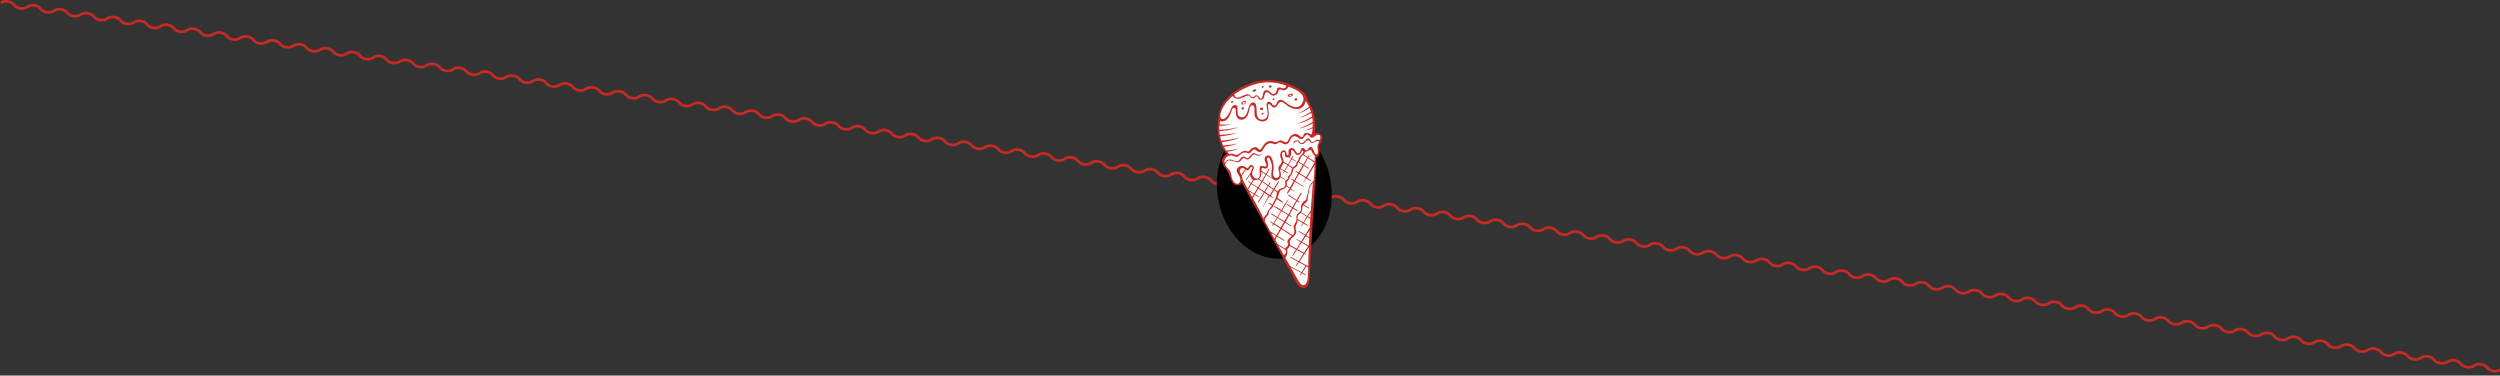 <?xml version="1.0" encoding="UTF-8"?>
<svg id="Ebene_1" xmlns="http://www.w3.org/2000/svg" viewBox="0 0 552.26 82.95">
  <rect x="0" y="0" width="552.26" height="82.95" fill="#333333" stroke="none"/>
  <defs>
    <style>
      .cls-1 {
        stroke: #000;
        stroke-width: 3px;
      }

      .cls-2 {
        fill: none;
        stroke: #c72a24;
        stroke-width: .6px;
      }

      .cls-3 {
        fill: #fff;
      }

      .cls-4 {
        fill: #c72a24;
      }
    </style>
  </defs>
  <path class="cls-2" d="M.18.65C1.02.04,2.49.25,3.11,1.09c.63.83,2.09,1.05,2.93.43.84-.62,2.31-.4,2.94.43.63.83,2.09,1.05,2.94.43.84-.62,2.31-.4,2.94.43.63.83,2.1,1.05,2.94.43s2.31-.4,2.94.43c.63.83,2.09,1.05,2.94.43.84-.62,2.31-.4,2.94.43.63.83,2.09,1.05,2.94.43.84-.62,2.31-.4,2.93.43.63.83,2.1,1.05,2.94.43s2.31-.4,2.94.43c.63.83,2.09,1.05,2.93.43s2.31-.4,2.94.43c.63.83,2.09,1.05,2.94.43.84-.62,2.31-.4,2.93.43.63.83,2.1,1.05,2.94.43s2.31-.4,2.94.44c.63.83,2.09,1.05,2.94.43.84-.62,2.31-.4,2.94.43.63.83,2.09,1.05,2.94.43.84-.62,2.31-.4,2.93.44.63.83,2.1,1.05,2.94.43.84-.62,2.31-.4,2.94.43.63.83,2.09,1.05,2.94.43.84-.62,2.31-.4,2.94.44.63.83,2.09,1.05,2.94.43.84-.62,2.31-.4,2.94.43.63.83,2.09,1.05,2.94.43.84-.62,2.31-.4,2.94.44.63.83,2.09,1.05,2.94.43.84-.62,2.31-.4,2.94.43s2.1,1.05,2.94.43c.84-.62,2.31-.4,2.93.44.63.83,2.1,1.05,2.94.43.84-.62,2.31-.4,2.94.43.63.83,2.09,1.05,2.93.43.84-.62,2.31-.4,2.94.44.63.83,2.1,1.05,2.94.43.84-.62,2.31-.4,2.93.43.63.83,2.1,1.05,2.94.43.84-.62,2.31-.4,2.94.43.63.83,2.09,1.05,2.94.43.84-.62,2.31-.4,2.94.43s2.1,1.05,2.94.43c.84-.62,2.31-.4,2.93.43.63.83,2.1,1.05,2.94.43.84-.62,2.31-.4,2.94.43s2.09,1.05,2.93.43c.84-.62,2.31-.4,2.94.43s2.1,1.05,2.94.43c.84-.62,2.31-.4,2.93.43.63.83,2.1,1.05,2.94.43.84-.62,2.31-.4,2.94.43s2.09,1.05,2.93.43c.84-.62,2.31-.4,2.94.43s2.1,1.05,2.94.43,2.31-.4,2.93.43c.63.83,2.1,1.05,2.94.43.84-.62,2.31-.4,2.94.43s2.09,1.05,2.93.43c.84-.62,2.31-.4,2.94.43s2.1,1.05,2.94.43c.84-.62,2.31-.4,2.93.43.63.83,2.1,1.05,2.94.43s2.31-.4,2.94.43,2.09,1.05,2.93.43c.84-.62,2.31-.4,2.94.43s2.1,1.05,2.94.43c.84-.62,2.31-.4,2.94.43.63.83,2.09,1.05,2.94.44.84-.62,2.31-.4,2.94.43.63.83,2.09,1.05,2.93.43.84-.62,2.31-.4,2.94.43s2.1,1.05,2.94.43,2.31-.4,2.94.43,2.1,1.05,2.94.43,2.31-.4,2.94.43,2.09,1.05,2.93.43,2.31-.4,2.94.44,2.1,1.05,2.94.43,2.31-.4,2.93.43c.63.83,2.1,1.05,2.94.43s2.31-.4,2.94.43,2.09,1.05,2.93.43,2.31-.4,2.94.43c.63.83,2.09,1.05,2.94.43.84-.62,2.31-.4,2.93.43.63.83,2.1,1.05,2.94.43s2.31-.4,2.94.43,2.09,1.05,2.93.43,2.31-.4,2.94.43,2.1,1.05,2.94.43,2.31-.4,2.93.43c.63.83,2.1,1.05,2.94.43s2.31-.4,2.94.44c.63.83,2.09,1.05,2.93.43s2.31-.4,2.94.43,2.1,1.05,2.94.43,2.31-.4,2.94.44c.63.83,2.09,1.05,2.94.43s2.31-.4,2.94.43,2.09,1.05,2.93.43,2.31-.4,2.94.44c.63.83,2.1,1.05,2.94.43s2.31-.4,2.93.43c.63.83,2.1,1.05,2.94.43s2.31-.4,2.94.44c.63.83,2.09,1.05,2.93.43s2.31-.4,2.94.43,2.1,1.05,2.94.43,2.31-.4,2.93.44c.63.83,2.1,1.05,2.94.43s2.31-.4,2.94.43,2.09,1.05,2.93.43,2.31-.4,2.94.43,2.1,1.05,2.94.43,2.31-.4,2.93.43c.63.83,2.1,1.05,2.94.43s2.31-.4,2.94.43,2.09,1.05,2.93.44c.84-.62,2.31-.4,2.94.43s2.1,1.05,2.94.43,2.31-.4,2.93.43c.63.83,2.1,1.05,2.94.44.84-.62,2.31-.4,2.94.43s2.09,1.05,2.94.43c.84-.62,2.31-.4,2.94.43s2.1,1.05,2.94.44c.84-.62,2.31-.4,2.93.43.63.83,2.1,1.05,2.94.43s2.31-.4,2.94.43,2.09,1.05,2.93.43,2.31-.4,2.94.43,2.1,1.05,2.94.43,2.31-.4,2.93.43c.63.83,2.1,1.05,2.94.43s2.31-.4,2.94.43,2.09,1.05,2.93.43,2.31-.4,2.94.43,2.1,1.05,2.94.43,2.31-.4,2.93.43c.63.83,2.1,1.05,2.94.43s2.31-.4,2.94.43c.63.83,2.09,1.05,2.93.44.84-.62,2.31-.4,2.94.43s2.1,1.05,2.94.43c.84-.62,2.31-.4,2.93.43.63.83,2.1,1.05,2.94.43s2.31-.4,2.94.43,2.09,1.05,2.93.43,2.31-.4,2.94.43,2.1,1.05,2.94.43,2.31-.4,2.94.43,2.09,1.05,2.94.43c.84-.62,2.31-.4,2.94.43s2.09,1.05,2.93.43,2.31-.4,2.94.43,2.1,1.05,2.94.43,2.31-.4,2.93.43c.63.83,2.1,1.05,2.94.43s2.31-.4,2.94.43,2.09,1.05,2.93.43,2.31-.4,2.94.43,2.1,1.05,2.94.43,2.31-.4,2.94.43,2.09,1.05,2.93.43,2.31-.4,2.94.43,2.09,1.05,2.93.43,2.31-.4,2.94.43,2.1,1.05,2.94.43,2.31-.4,2.93.43c.63.83,2.1,1.05,2.94.43.84-.62,2.31-.4,2.94.43s2.09,1.05,2.94.43c.84-.62,2.31-.4,2.93.43.63.83,2.1,1.05,2.94.43s2.31-.4,2.94.44c.63.83,2.09,1.05,2.93.43.84-.62,2.31-.4,2.94.43s2.09,1.05,2.94.43c.84-.62,2.31-.4,2.93.44.63.83,2.1,1.05,2.94.43s2.31-.4,2.94.43,2.09,1.05,2.93.43c.84-.62,2.31-.4,2.94.44.63.83,2.09,1.05,2.94.43"/>
  <ellipse class="cls-1" cx="281.5" cy="41.86" rx="11.09" ry="13.86" transform="translate(-2.84 53.95) rotate(-10.89)"/>
  <g>
    <path class="cls-4" d="M291.92,29.91c-.42-.53-1.38-.94-1.54-.15.53-2.59-.08-5.31-1.39-7.57-.08-.14-.17-.29-.23-.45-.05-.12-.08-.26-.11-.38-.21-.65-.78-1.11-1.35-1.49-1.47-.98-2.96-1.57-4.66-1.9-2.03-.4-4.1-.36-6.15.33-2.09.71-4.13,1.94-5.56,3.55-1.43,1.63-1.9,3.79-1.95,5.9-.02,1.11.08,2.18.41,3.25.33,1.08.76,2.16,1.59,2.96-.35.27-.7.57-.9.97-.57,1.12.89,2.43,1.32,3.39.33.73.44,1.6.98,2.2.54.6,1.8.58,1.93-.21,3.95,7.22,7.89,14.44,11.94,21.88.45.82,1.15,1.68,2.01,1.39.75-.24.95-1.16.99-1.97.44-8.19.96-16.19,1.47-24.2.06-.88.05-1.75.05-2.64.16.05.33-.04.43-.17s.14-.29.18-.46c.08-.32.15-.64.11-.97-.03-.26-.14-.51-.12-.78.02-.3.2-.57.36-.82.23-.39.42-.83.36-1.28-.02-.13-.08-.26-.18-.39v.02Z"/>
    <g>
      <path class="cls-3" d="M288.93,60.82c-.02.59-.1,1.6-.6,2.02-.67.55-1.34-.49-1.61-.98-.52-.95-1.04-1.9-1.58-2.83l2.31,1.26-.18.29c-.26.41-.07.39.09.17l.24-.38.54.29c.51.26.48.04.11-.14l-.55-.29.9-1.38.39.21c-.02.6-.03,1.19-.04,1.77h0Z"/>
      <path class="cls-3" d="M289,57.78c0,.3,0,.61,0,.91,0,.11-.83-.32-.86-.33-.36-.19-.71-.38-1.07-.57l1.08-1.67c.4.19.39,0,.11-.17l.86-1.33c-.05,1.06-.09,2.1-.11,3.15h0Z"/>
      <path class="cls-3" d="M288.4,58.74l-.87,1.4-2.55-1.37c-.33-.58-.67-1.18-1.03-1.79.42-.6.5-1.13.42-1.53-.12-.57.38-.68.54-1.08l1.39.76-.67,1.08c-.26.41-.07.39.09.17l.75-1.16,1.46.79-1.04,1.69-1.65-.87c-.42-.24-.39-.04-.16.1l1.7.93-.4.64c-.27.41-.07.39.09.17l.47-.73,1.45.79v.02Z"/>
      <path class="cls-3" d="M289.13,54.11l-.08.14-1.42-.79.84-1.3.73.45c-.02.51-.05,1.02-.07,1.51h0Z"/>
      <polygon class="cls-3" points="288.94 54.41 288.05 55.84 286.59 55.04 287.52 53.6 288.94 54.41"/>
      <path class="cls-3" d="M289.2,52.38l-.63-.39.72-1.1c-.03.51-.05,1.01-.08,1.49h0Z"/>
      <path class="cls-3" d="M289.32,50.3l-.98,1.56-1.16-.7c-.42-.26-.39-.06-.17.09l1.23.76-.82,1.32-.69-.38c-.42-.25-.39-.05-.16.1l.76.43-.91,1.46-1.44-.79c.06-.41-.2-.44-.05-.91.21-.71,1.08-.93,1.39-1.81.17-.51-.31-.82-.05-1.58.15-.45.44-.68.38-1.25l1.15.68-.26.42c-.3.49-.11.47.1.11l.29-.45.78.45c.17.08.31-.05.02-.22l-.68-.4.79-1.22.6.38c-.05.67-.08,1.32-.12,1.95v-.02Z"/>
      <path class="cls-3" d="M289.45,48.12l-.52-.31.61-.94c-.03.42-.06.85-.09,1.25Z"/>
      <path class="cls-3" d="M289.58,46.43l-.8,1.29-1.35-.79c.42-.51.08-1.12.46-1.59l1.17.7c.17.08.3-.04,0-.2l-1.07-.65c.38-.45.75-.45.88-1.13.05-.24.02-.51.05-.76.03-.33.16-.51.26-.8.11-.31,0-.67.11-.98.15-.43.41-.87.76-1.16-.17,1.04-.14,2.07-.26,3.11-.12.98-.16,1.99-.23,2.98h0Z"/>
      <path class="cls-3" d="M288.68,47.87l-.77,1.25-1.29-.77c-.06-.88.36-.97.72-1.32l1.35.84h0Z"/>
      <path class="cls-3" d="M291.32,29.79c.43.12.41.63.23,1.16-.18-.09-.37-.12-.55-.1-.47.07-.64.55-1.1.53-.46-.02-.39-.79-.91-.78-.56.02-.82.96-1.42,1.01-.6.05-.27-.52-.93-.61-.25-.04-.9.09-.95.72.24-.15.57-.59.91-.53.36.06.17.57,1.06.64.52.05.79-.77,1.16-.83.55-.09.48.5,1.02.6.33.06.7-.42,1.21-.48.11-.02.25.05.38.16-.07.16-.14.3-.22.44-.5.88.36,2.01-.38,2.39-.54.27-.53-1.63-1.32-1.64-.47,0-.54.71-.88.76-.31.05-.52-.75-.99-.5-.5.26-.19,1.06-.82,1.13-.57.07-.59-.8-1.12-1.08-.38-.2-.98,0-1.06.48-.08.45.21.98-.18,1.03-.47.06-.11-1.29-1.02-1.07-.48.11-.73.76-.6,1.39.12.59.68.96-.1,1.84-.79.88.16,1.59-.17,2.43-.36.89-1.65.41-1.31-.94.33-1.29-.19-3.47-.91-3.58-1.17-.17-1.11,1-.76,1.61.54.91-.21.88-.64.72-.82-.31-.78.74-.63,1.69.15.94-.82,1.7-1.58.45-.59-.98.96-1.77-.13-2.32-.63-.32-.69.53-.98.64-.29.11-.55-.5-1.23-.51-.56-.02-1.14.43-1.21.96-.09.68.79,1.16.82,2.05.05,1.33-1.71,1.53-2.05-1.17-.14-1.12-.94-1.15-1.33-2.12.13-.45.42-.92.94-.93.58,0,1.57.48,1.94.4.83-.19.65-.83,1.21-.9.38-.05.62.6,1.32.11.38-.27.45-.8,1.05-.92.36-.08.48.76,1.9-.11-.41.13-.76.23-1.07.18-.53-.08-.61-.48-1.01-.36-.67.22-.75.94-1.32,1.1-.33.09-.61-.55-1.2-.27-.42.2-.49.79-.93.94-.44.14-1.44-.42-1.91-.36-.46.07-.75.26-1.01.8-.32-1.29,1.07-2.04,1.97-1.56,1.1.59,1.3-.51,2.14-.73.86-.23.91.24,1.29.14.45-.12.63-.85,1.14-.88.42-.02.63.67,1.32.57.67-.09.76-1.38,1.76-1.83.98-.44,1.24.54,2.15-.13.88-.66,1.15.78,2.17.07.61-.42.48-1.32,1.31-1.58.62-.19,1.21.68,1.71.63.46-.05.88-1.08,1.27-1.04.5.05.45.72,1.04.72.51,0,.88-.78,1.5-.6l-.02-.02Z"/>
      <path class="cls-3" d="M290.4,35.67l-1.38-.89.11-.2c.29-.51.14-.61-.14-.11l-.12.22-.88-.57c.1-.16.23-.35.38-.58.7-.12.8-.4,1.07-.45.35-.07.3.83,1.01,1.31-.02.44-.04.87-.05,1.3h0Z"/>
      <path class="cls-3" d="M283.03,50.6l2.34,1.53c-.37.36-.82.63-.95,1.07-.17.58.26.54.11.93-.14.36-.58.51-.61.82l-1.73-1.1c-.16-.29-.33-.58-.49-.87l.41-.73,1.44.91c.17.09.32-.03.02-.21l-1.36-.88.83-1.48h0Z"/>
      <path class="cls-3" d="M288.76,34.85l-.85,1.47-.96-.6c.11-.15.22-.32.27-.57.16-.76.48-.73.66-.9l.88.59Z"/>
      <path class="cls-3" d="M289.98,28.33c-.05.46-.13.91-.26,1.38-.44-.09-.67-.44-1.15-.37-.78.11-.53.9-.99.94-.5.05-.82-1.05-1.89-.6-.79.33-.79.81-1.19,1.43-.64.98-1.15-.63-2.11.08-.91.67-1.13-.43-2.37.09-1.01.42-1.16,1.73-1.69,1.77-.48.04-.44-.67-1.16-.52-1.08.2-.98.82-1.44.94-.38.11-.21-.35-1.07-.08-.71.23-1.15,1.18-2.11.68-.26-.14-.6-.13-.95-.02-.18-.15-.36-.33-.52-.52,1.2-.21,2.15-.48,2.48-.69-.63.17-1.59.33-2.67.45-.18-.25-.36-.53-.52-.82,1.4-.23,2.52-.52,2.9-.76-.72.18-1.82.34-3.05.45-.11-.23-.22-.48-.31-.74,1.85-.28,3.48-.73,3.93-1.04-1.04.32-2.52.55-4.05.7-.11-.32-.19-.63-.26-.97,1.78-.13,3.14-.49,3.61-.75-1.01.23-2.29.39-3.67.43-.05-.26-.08-.54-.1-.81,2.01-.12,3.52-.55,4.19-.91-1.32.39-2.74.58-4.21.6-.02-.29,0-.59.02-.88,1.25,0,2.21-.16,2.73-.34-.87.11-1.78.12-2.7.05.03-.25.07-.49.13-.73.43.15,1.21.08,1.78-.69.75-1,.7-2.24,1.3-2.26.67-.03.13,1.42.7,2.18.62.81,1.79.45,2.22-.36.51-.95.45-2.49,1.14-2.39.72.11.33,1.29.49,2.28.19,1.15,1.97,1.82,2.77.83.79-.99-.17-3.19.3-3.36.39-.14.66.77,1.19.75.79-.03.73-.85,1.34-1.2.49-.29.94.36,1.83.94,1.27.85,3.39,1.1,3.83-1.18.29.4.54.83.75,1.29-.83.64-1.66,1.13-2.49,1.53.68-.15,1.59-.6,2.59-1.29.12.28.23.56.32.85-.88.56-1.72.98-2.58,1.3.69-.09,1.61-.45,2.66-1.05.08.26.14.52.18.79-1.13.73-2.19,1.22-3.26,1.59.82-.08,1.98-.52,3.31-1.28.05.29.08.59.09.89-1.05.67-2.05,1.12-3.05,1.46.76-.07,1.84-.47,3.05-1.13,0,.28,0,.56-.03.85-.6.3-1.19.54-1.79.75.48-.05,1.08-.22,1.77-.51l.03-.02Z"/>
      <path class="cls-3" d="M283.97,55.24c.2.45.11.73-.35,1.14-.42-.73-.84-1.46-1.26-2.21l1.61,1.06h0Z"/>
      <path class="cls-3" d="M287.92,33.38c-.03.18-.08.33-.13.46-.14.36-.87.63-.92,1.28-.04.45-.47.54-.53,1.1-.04.36-.58.54-.79.75l-.91-.56.71-1.24.71.4c.22.13.24-.04.12-.11l-.76-.42.25-.44c.13-.23-.04-.24-.11-.13l-.28.48-.48-.27c.16-.08.3-.21.37-.37.2-.45-.13-1.08.11-1.14.66-.15.72,1.21,1.47,1.05.86-.19.67-.8.93-.91.14-.06.18,0,.22.08h.02Z"/>
      <polygon class="cls-3" points="284.5 47.49 283.72 48.87 282.3 48 283.1 46.65 284.5 47.49"/>
      <polygon class="cls-3" points="283.62 49.03 282.91 50.27 281.49 49.36 282.2 48.16 283.62 49.03"/>
      <g>
        <path class="cls-3" d="M285.43,40.64c.09-.23.24-.44.36-.65l-.29-.18c-.48-.3-.38-.44.11-.14l.26.16.89-1.54-.32-.2c-.49-.3-.38-.44.11-.14l.29.17.95-1.66-.97-.62c-.08.13-.16.26-.19.45-.13.79-.6.54-.83.97-.28.51-.2.78-.38,1.13-.2.41-.51.59-.57.91-.09.5-.44.61-.59.86-.1.16,0,.28,0,.44,0,.14-.06.26.02.39.04.06.09.1.15.14.16.12.32.23.48.36.09-.14.19-.29.28-.42.1-.14.13-.27.19-.42h0Z"/>
        <path class="cls-3" d="M288.69,39.22c.21.13.4.27.6.4.05.04.11.07.16.11.08.05.14.09.19.17,0,.02.02.04,0,.05-.02.05-.08.04-.12.02-.28-.12-.85-.63-1.07-.48-.11.08-.2.44-.28.57-.1.16-.28.3-.36.47.2-.41.39-.82.6-1.22l-1.44-.89-.87,1.56c.29.17.58.33.85.54.32.26.72.39,1.04.67.02.02.04.04.03.06-.02.03-.05.02-.08,0-.65-.35-1.29-.72-1.92-1.11-.02,0-.57,1.07-.61,1.15-.07.13-.14.26-.22.39.21.16.43.32.64.48.06.05.12.13.06.17-.26-.17-.51-.36-.78-.53-.2.32-.41.62-.63.91-.04.05-.09.09-.14.07-.04-.02-.05-.08-.03-.13.03-.15.11-.28.18-.42.12-.21.24-.41.37-.61-.2-.13-.39-.26-.58-.39-.03-.02-.06-.04-.09-.03-.05,0-.27.33-.36.39-.14.09-.29.15-.44.21-.29.11-.56.23-.72.51-.07.12-.11.26-.15.42-.08.3-.25.57-.29.88,0,.04,0,.07,0,.11.02.04.05.07.09.09.21.15.43.3.64.45.19.14.39.28.49.49-.12,0-.24-.06-.36-.11-.29-.14-.55-.32-.79-.52-.05-.05-.11-.09-.18-.1-.14-.02-.67,1.12-.76,1.31-.05.1-.2.29-.18.42-.14.16-.33.3-.59.55-.5.47-.18.79-.44,1.16-.29.42-.76.67-.75,1.38.38.73.78,1.47,1.2,2.24l1.35.88.85-1.48-1.41-.93-.17.29c-.11.15-.24.05-.16-.08l.18-.3-.43-.28c-.36-.22-.19-.33.02-.21l.51.33.72-1.2-1.22-.75c-.15-.11-.04-.24.09-.16l1.22.75.8-1.35c-.2-.12-.39-.23-.59-.36-.29-.17-.57-.36-.85-.54-.03-.02-.05-.04-.06-.07,0-.04.03-.08.07-.08.04,0,.08,0,.11.02.51.22.97.56,1.44.85.17-.28.33-.56.47-.85.23-.51.67-.98.99-1.44.03-.05.08-.09.13-.08-.08.14-.17.29-.24.44-.39.69-.8,1.35-1.2,2.02l1.4.85.8-1.41-1.11-.67c-.15-.11-.04-.27.1-.18l1.11.69s.42-.76.82-1.46c-.64-.39-1.28-.78-1.88-1.24.02-.03.04-.06.06-.08.1-.06.54.26.63.31.22.14.42.3.63.45.2.15.42.27.65.4.28-.48.53-.91.57-.99.1-.19.2-.38.36-.52.04-.04.09-.07.14-.05.06.04.04.13,0,.2-.29.49-.58.98-.86,1.47.11.06.22.12.33.19.31.17.17.29-.02.21-.14-.08-.26-.16-.4-.24-.28.48-.56.98-.83,1.46l.85.53c.14.1.11.29-.15.13l-.79-.48-.79,1.41.37.23c.31.17.17.29,0,.21l-.45-.27-.79,1.39,1.25.77c.14.1.11.29-.15.13l-1.19-.74-.7,1.25,2.41,1.53c.16-.18.28-.39.33-.63.15-.72-.35-.98-.05-1.61.26-.57.66-.88.51-1.53-.17-.77.74-1.34,1.05-1.79.11-.17-.29-.75.23-1.51.43-.63,1.01-.59.97-1.29-.02-.3.1-.49.23-.76.14-.3.14-.66.19-.99.1-.67.45-1.32.97-1.75.24-.2.26-.53.24-.84h0c.06-.91.11-1.84.15-2.78l-1.67,2.75h-.02Z"/>
        <path class="cls-3" d="M288.92,34.95l-.82,1.48.99.62c.14.1.11.29-.16.13l-.92-.59-.93,1.66,1.45.87,1.85-3.19h0l-1.46-.99h0Z"/>
      </g>
      <path class="cls-3" d="M284.54,36.58l.9.58c-.11.29-.17.79-.31,1.13-.24.57-.55.37-.6.89-.04.52-.34.45-.54.72l-.27-.23c.11.02.11-.09.02-.15l-.85-.52c.21-.75-.16-1.1-.05-1.65l.82.47-.17.29c-.08.11.05.2.14.08l.17-.29.64.36c.22.13.24-.04.12-.11l-.68-.39.67-1.16v-.02Z"/>
      <path class="cls-3" d="M281.86,52.11l-.34.59c-.23-.42-.47-.84-.7-1.25l1.04.66h0Z"/>
      <path class="cls-3" d="M284.66,19.14c1.57.63,3.87,1.58,3.14,3.39-.57,1.44-1.86,1.41-3.17.54-.89-.6-1.54-1.37-2.22-.87-.5.37-.33,1.1-.94,1.12-.54.02-.53-1.06-1.32-.79-.94.31.33,2.23-.33,3.37-.45.77-2.18.94-2.21-1-.02-1.47-.1-2.28-.8-2.26-1.38.02-.84,3.42-2.52,3.27-1.69-.16-.29-2.65-1.41-2.71-1.01-.06-.94,1.63-1.99,2.69-.87.88-1.78.34-1.06-1.47.53-1.35,1.53-2.38,2.46-3.23.29.46.76.65,1.22.63.83-.05,1.76-.72,2.25-.72.37,0,.5.63,1,.64.44,0,.49-.41.79-.45.47-.05.31.96,1.13.73.91-.26.38-1.35,1.04-1.64.62-.27.99,1.04,1.88.69.99-.39.57-.98,1.03-1.3.34-.23,1.16.86,2.03-.64h0ZM286.49,22.12c.11-.11.11-.28-.02-.36-.11-.09-.3-.07-.42.05s-.11.28,0,.37c.12.09.3.07.42-.05h0ZM285.56,21.08c.15-.19.04-.37-.25-.39-.29-.02-.64.11-.79.3s-.04.37.25.39c.29.02.64-.11.79-.3ZM281.49,22.03c.08-.08.06-.2-.03-.26-.1-.07-.23-.05-.31.02-.08.08-.06.2.03.26s.23.05.31-.03h0ZM279.08,25.24c.08-.08.08-.2,0-.27-.08-.07-.22-.05-.3.03s-.08.2,0,.27c.08.07.22.05.3-.03h0ZM278.9,24.28c.15-.11.18-.29.07-.42-.11-.13-.33-.14-.48-.05-.15.11-.18.29-.07.42s.33.14.48.05h0ZM275.29,22.64c.08-.23-.1-.39-.39-.36-.29.03-.59.23-.67.45-.08.23.1.39.39.36.29-.03.59-.23.67-.45ZM274.74,24.09c.11-.11.11-.26,0-.35-.11-.08-.29-.07-.39.05-.11.11-.1.26,0,.35.11.09.29.07.39-.04h0ZM272.35,22.62c.08-.08.07-.21-.03-.28-.09-.07-.23-.05-.31.04-.08.09-.06.21.03.29.09.07.23.05.31-.04h0Z"/>
      <path class="cls-3" d="M285.23,35.08l-.71,1.23-.98-.6c.02-.34-.11-.58-.21-.91-.13-.39-.29-1.22.2-1.22.6.02.07.76.48,1.08.17.13.4.15.62.08l.59.33h0Z"/>
      <path class="cls-3" d="M283.93,40.01c-.17.39.16.71-.08,1.12-.44.76-.99.09-1.63,1.16l-.67-.46.85-1.4c.26-.42.05-.5-.1-.27l-.95,1.54-1.05-.72.19-.32c.24-.42.09-.49-.05-.26l-.29.48-1.23-.84.81-1.4,1.38.85c.49.66,1.47.37,1.75-.35l.77.48s.08.05.11.05l.27.23s-.05.08-.07.12h0Z"/>
      <path class="cls-3" d="M284.41,36.5l-.67,1.18-.86-.48c.05-.13.11-.26.22-.42.23-.36.36-.63.42-.85l.91.58h0Z"/>
      <polygon class="cls-3" points="281.24 41.87 280.51 43.07 279.47 42.4 280.2 41.15 281.24 41.87"/>
      <path class="cls-3" d="M285.14,20.89c.13,0,.19.09.14.18-.05.09-.19.15-.32.14s-.19-.09-.14-.18c.05-.09.19-.15.32-.14h0Z"/>
      <path class="cls-3" d="M280.96,39.28l-1.17-.77.54-.92c.24-.42.09-.49-.05-.26l-.63,1.07-1.01-.67c.02-.49.08-.77.47-.59.57.27.98-.02,1.04-.6.08-.66-.59-1.5-.08-1.72.4-.17.58.63.81,1.32.26.76-.14,2.18-.03,2.76.03.14.07.27.12.38h0Z"/>
      <polygon class="cls-3" points="280.05 41.04 279.3 42.29 278.07 41.5 278.82 40.19 280.05 41.04"/>
      <path class="cls-3" d="M284.14,18.92c-.19,1.21-1.49.17-1.83.44-.48.38-.09,1.11-.8,1.35-.87.29-.98-1.1-2.03-.71-.65.24-.39,1.38-.8,1.74-.39.35-.67-.86-1.25-.69-.28.08-.39.43-.63.44-.48.03-.54-.61-1.16-.67-.82-.08-2.7,1.71-2.98,0,3.97-2.61,7.59-3.34,11.47-1.9ZM280.82,19.3c.14-.08.17-.22.05-.33-.12-.11-.33-.13-.48-.05-.15.08-.17.22-.05.33s.33.13.48.05h0ZM279.15,19.24c.05-.11-.02-.21-.13-.23-.11-.03-.24.04-.29.14-.05.11.02.21.13.23.11.02.24-.04.29-.14h0ZM277.42,20.04c.12-.14.06-.29-.12-.3-.18-.02-.43.08-.54.23-.12.14-.07.29.12.3.18.02.43-.08.54-.23Z"/>
      <path class="cls-3" d="M279.35,42.59c-.3.51-.58,1.06-.92,1.54-.06.09-.13.17-.19.26-.05.07-.1.13-.15.2-.07.09-.14.18-.25.22.02-.14.08-.26.16-.38.39-.66.79-1.29,1.19-1.95l-1.22-.81-.71,1.23.76.47c.11.08.09.23-.13.11l-.71-.44-.42.73c.15.26.29.51.44.76.29.51.54,1.04.83,1.55.41.72.79,1.44,1.1,2.2.12-.28.28-.54.48-.76.12-.14.26-.27.33-.45.05-.11.05-.24.09-.36s.11-.21.17-.3c.13-.18.27-.36.42-.52.15-.16.26-.33.39-.5-.02,0-.05,0-.06-.02-.24-.14-.47-.28-.7-.44,0-.05-.02-.1.02-.12.02,0,.05,0,.08,0,.26.11.51.23.75.39.05-.11.1-.23.14-.34.08-.2.21-.36.3-.54.15-.29.32-.6.4-.93.08-.29.05-.61.18-.91l-.68-.48c-.14.23-.28.46-.42.7-.07.11-.21.27-.24.4-.04.14.11.25.21.33.05.03.39.33.42.31-.02,0-.03.03-.03.05-.18-.06-.36-.14-.53-.23-.1-.05-.26-.21-.38-.17-.02,0-.05.03-.06.05-.27.32-.48.72-.7,1.08-.24.4-.47.81-.7,1.22-.02-.1.02-.19.07-.28.2-.42.42-.83.64-1.24.18-.33.36-.67.53-1-.29-.22-.6-.42-.91-.61h0Z"/>
      <path class="cls-3" d="M279.56,38.54l-.82,1.38-.61-.42c.26-.2.45-.48.47-.86.02-.24.02-.47.02-.68l.93.57h0Z"/>
      <path class="cls-3" d="M278.65,40.07l-.78,1.32-1.34-.85.45-.76c.33.06.7,0,1-.17l.67.47h0Z"/>
      <polygon class="cls-3" points="277.77 41.54 277.05 42.77 275.75 41.97 275.71 41.92 276.45 40.66 277.77 41.54"/>
      <path class="cls-3" d="M276.97,42.91l-.36.6c-.23-.41-.48-.83-.72-1.26l1.07.67h0Z"/>
      <path class="cls-3" d="M276.79,39.71l-.42.7-.33-.21c-.49-.31-.54-.16-.06.15l.3.2-.69,1.15c-.37-.67-.74-1.36-1.1-2.05-.02-.29-.1-.58-.17-.79l.89-1.37c.14.09.28.15.43.14.36-.03.59-.96.91-.82.42.18-.15.69-.33,1.37l-.96,1.47c-.08.12.02.26.16.04l.75-1.15c0,.49.27,1.03.61,1.16v.02Z"/>
      <path class="cls-3" d="M275.05,37.38l-.81,1.26c-.23-.48-.77-1.04.12-1.53.22-.12.45.08.69.26Z"/>
      <path class="cls-3" d="M274.87,22.49c.17-.02.27.08.23.2s-.22.25-.39.26-.27-.08-.23-.2.22-.25.39-.26Z"/>
    </g>
  </g>
</svg>